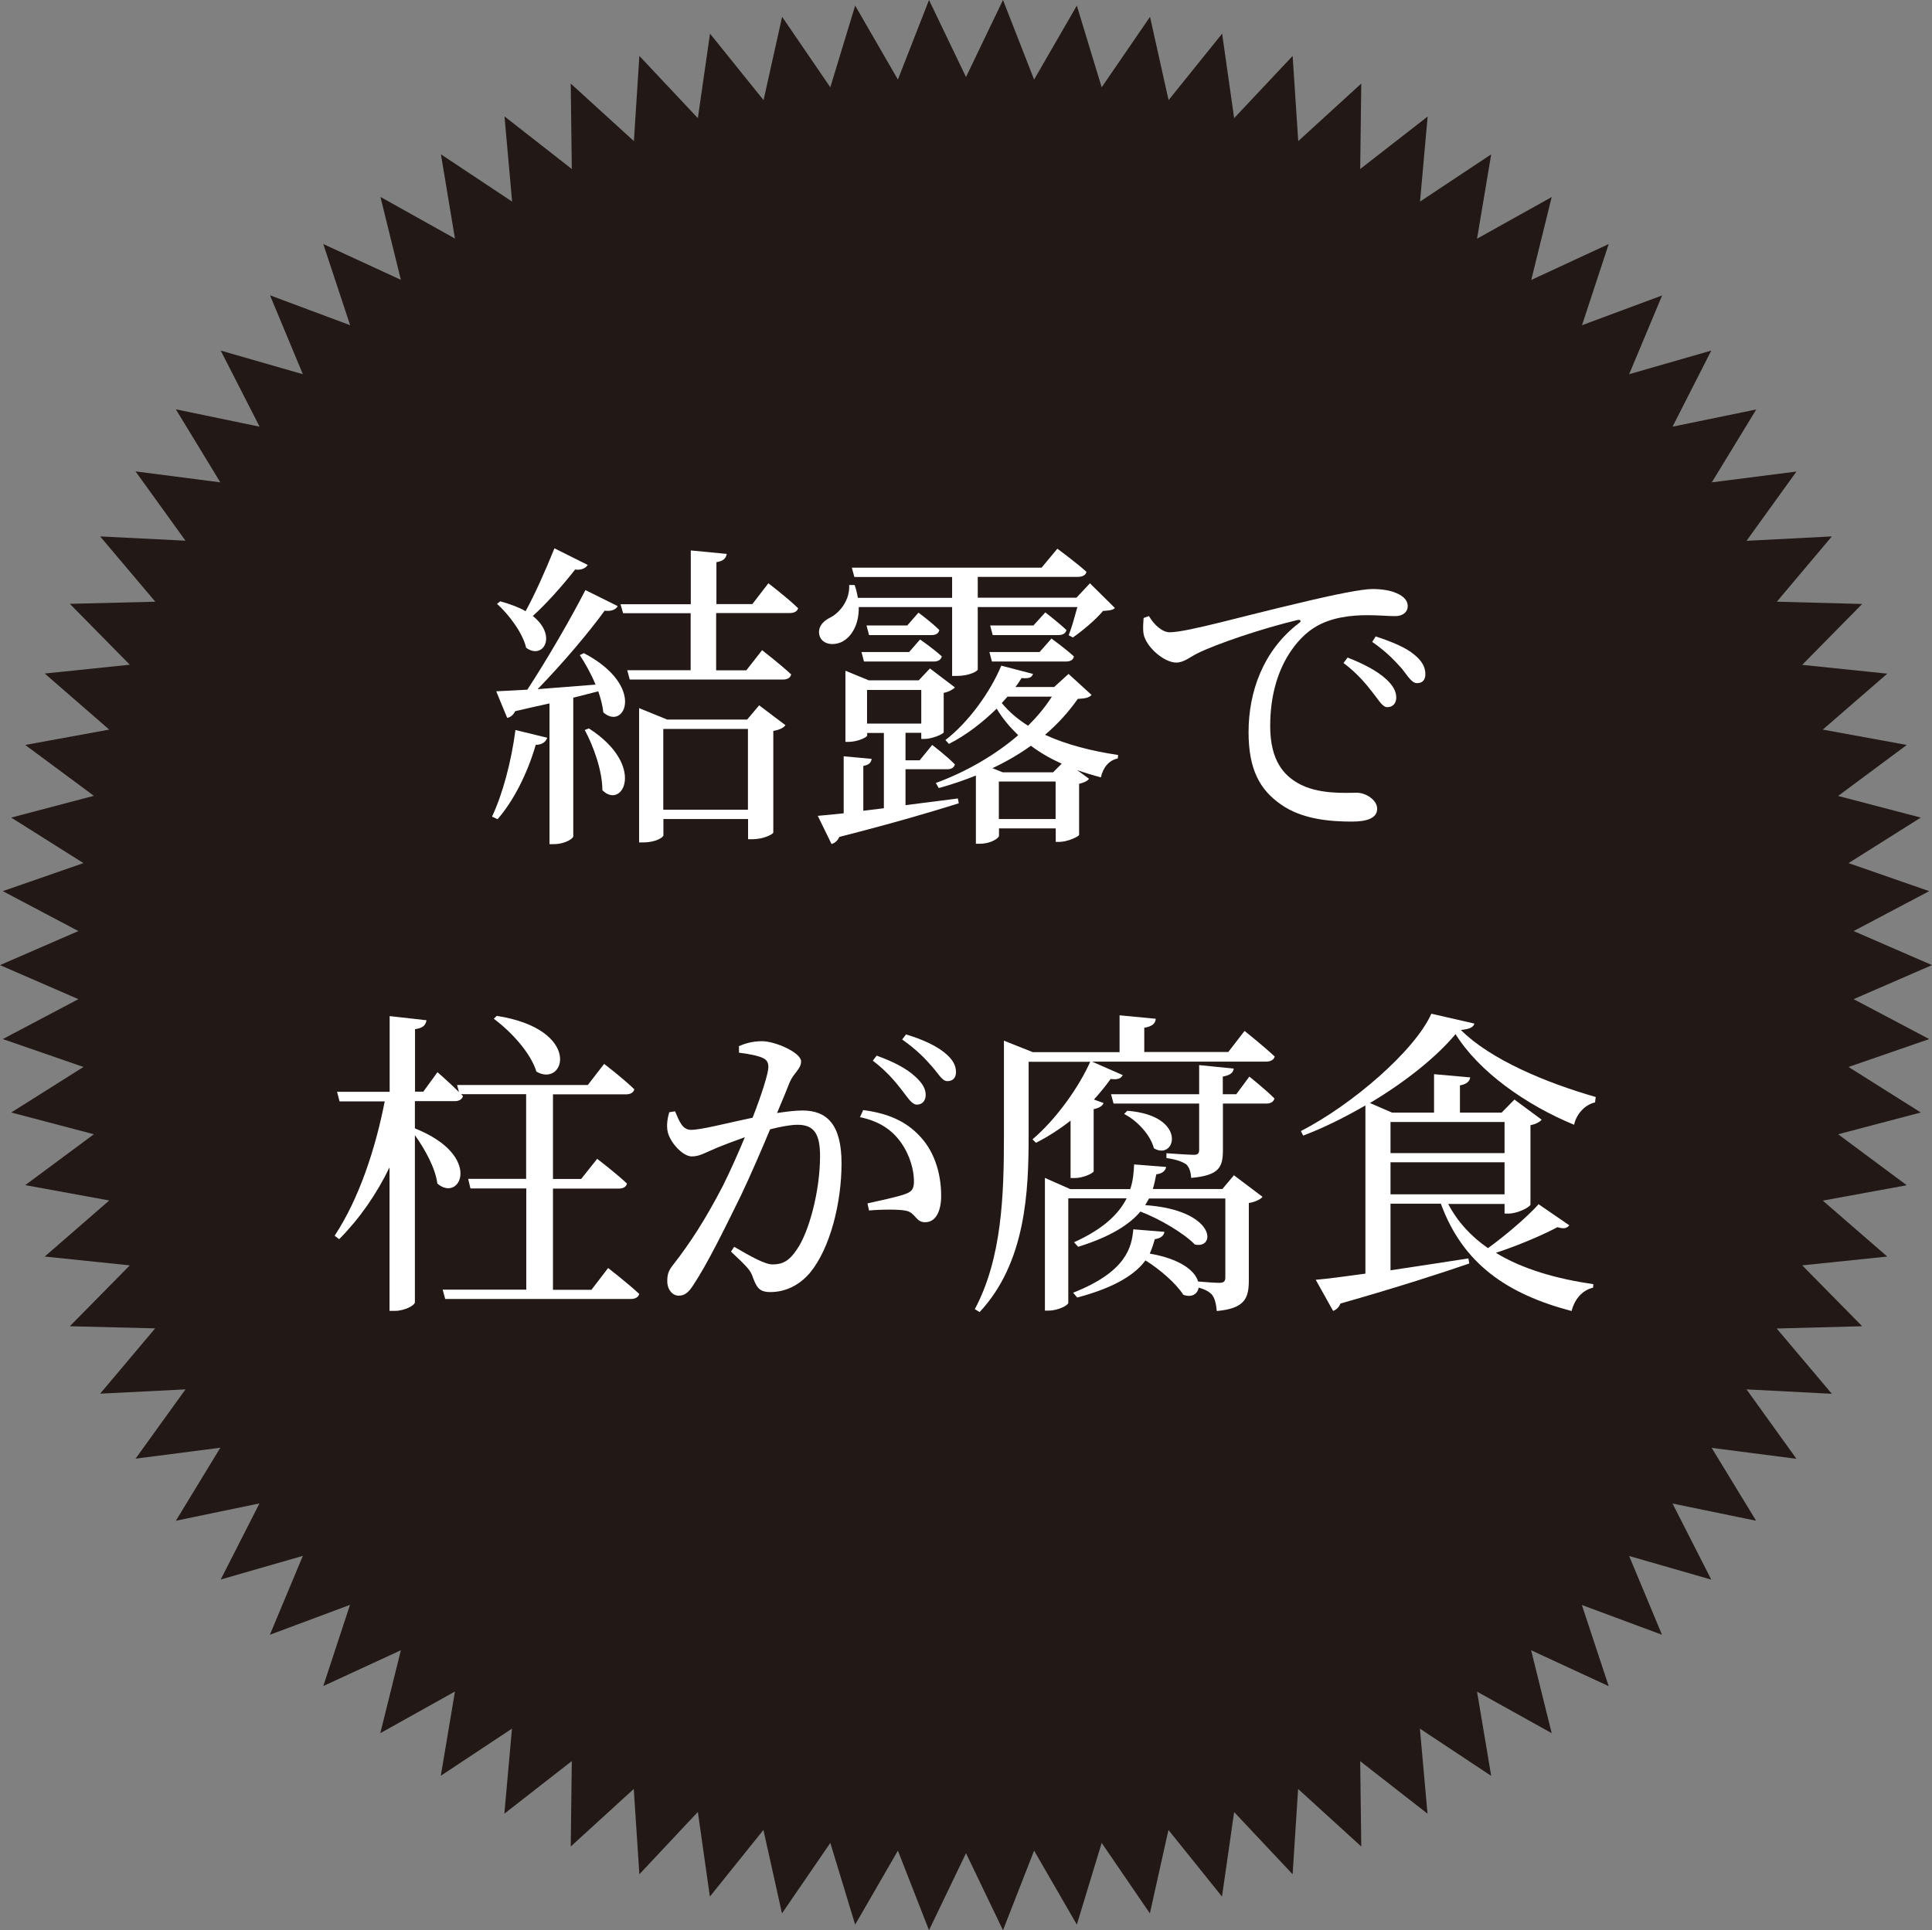 <?xml version="1.0" encoding="UTF-8"?>
<svg id="_レイヤー_2" data-name="レイヤー_2" xmlns="http://www.w3.org/2000/svg" viewBox="0 0 144.68 144.58">
  <rect x="0" y="0" width="144.68" height="144.58" fill="#808080" stroke="none"/>
  <defs>
    <style>
      .cls-1 {
        fill: #221815;
      }

      .cls-2 {
        fill: #fff;
      }
    </style>
  </defs>
  <g id="_レイヤー_1-2" data-name="レイヤー_1">
    <g>
      <polygon class="cls-1" points="144.68 72.29 138.81 74.84 144.47 77.83 138.43 79.92 143.84 83.33 137.65 84.96 142.79 88.78 136.5 89.93 141.33 94.12 134.96 94.78 139.45 99.34 133.05 99.51 137.18 104.4 130.79 104.07 134.53 109.27 128.18 108.45 131.51 113.91 125.25 112.62 128.15 118.32 122 116.55 124.46 122.45 118.46 120.22 120.47 126.3 114.66 123.61 116.2 129.82 110.61 126.71 111.67 133.02 106.33 129.48 106.9 135.85 101.86 131.92 101.94 138.31 97.21 134 96.8 140.39 92.42 135.73 91.51 142.06 87.5 137.07 86.11 143.32 82.5 138.04 80.64 144.16 77.44 138.62 75.11 144.58 72.34 138.81 69.57 144.58 67.24 138.62 64.04 144.16 62.18 138.04 58.56 143.32 57.17 137.07 53.16 142.06 52.26 135.72 47.88 140.39 47.46 134 42.74 138.31 42.82 131.91 37.77 135.85 38.34 129.48 33.01 133.01 34.07 126.7 28.48 129.82 30.02 123.61 24.21 126.29 26.21 120.21 20.21 122.45 22.68 116.54 16.53 118.31 19.43 112.61 13.17 113.91 16.5 108.44 10.15 109.26 13.89 104.07 7.5 104.39 11.62 99.5 5.23 99.34 9.72 94.78 3.35 94.12 8.18 89.92 1.89 88.77 7.03 84.96 .84 83.33 6.25 79.92 .21 77.83 5.87 74.84 0 72.29 5.87 69.74 .21 66.75 6.25 64.65 .84 61.24 7.03 59.61 1.89 55.8 8.18 54.65 3.35 50.45 9.72 49.79 5.23 45.23 11.63 45.07 7.5 40.18 13.89 40.5 10.15 35.31 16.5 36.13 13.17 30.66 19.44 31.96 16.53 26.26 22.68 28.03 20.22 22.12 26.22 24.36 24.21 18.28 30.02 20.96 28.49 14.75 34.07 17.87 33.02 11.56 38.35 15.1 37.78 8.72 42.82 12.66 42.74 6.26 47.47 10.57 47.88 4.19 52.26 8.85 53.17 2.52 57.18 7.5 58.57 1.26 62.18 6.54 64.04 .42 67.24 5.96 69.57 0 72.34 5.77 75.11 0 77.44 5.96 80.64 .42 82.5 6.54 86.12 1.26 87.51 7.5 91.52 2.52 92.42 8.85 96.8 4.19 97.22 10.57 101.94 6.26 101.86 12.66 106.91 8.73 106.34 15.1 111.67 11.56 110.61 17.88 116.2 14.76 114.67 20.97 120.47 18.28 118.47 24.36 124.47 22.13 122 28.03 128.15 26.26 125.25 31.96 131.52 30.67 128.19 36.13 134.53 35.32 130.79 40.51 137.18 40.18 133.06 45.07 139.45 45.24 134.96 49.8 141.33 50.46 136.5 54.65 142.79 55.8 137.65 59.62 143.84 61.24 138.43 64.65 144.47 66.75 138.81 69.74 144.68 72.29"/>
      <g>
        <path class="cls-2" d="M36.85,61.16c.79-1.68,1.44-4.1,1.75-6.48l2.38.58c-.1.29-.36.53-.86.53-.62,2.14-1.66,4.2-2.86,5.57l-.41-.19ZM43.72,48.92c4.7,2.47,3.05,5.86,1.46,4.44-.05-.5-.19-1.03-.38-1.58-.55.14-1.18.31-1.87.48v10.39c0,.14-.58.58-1.49.58h-.29v-10.54c-.79.17-1.63.36-2.57.58-.14.29-.36.46-.6.5l-.82-1.99c.55-.02,1.34-.07,2.33-.12,1.49-2.28,3.24-5.3,4.35-7.46l2.42,1.2c-.14.26-.48.41-.98.34-1.2,1.66-3.17,3.98-5.02,5.88,1.3-.1,2.79-.22,4.34-.34-.34-.82-.77-1.58-1.18-2.21l.29-.14ZM44.01,42.32c-.14.22-.46.41-.94.34-.96,1.22-2.11,2.52-3.17,3.48,1.87,1.49.77,3.31-.5,2.38-.26-1.13-1.32-2.52-2.18-3.29l.24-.19c.79.22,1.42.46,1.9.74.7-1.27,1.49-3.05,2.16-4.71l2.5,1.25ZM44.1,54.56c4.32,2.78,2.52,6.14,1.01,4.63,0-1.46-.67-3.31-1.32-4.51l.31-.12ZM53.63,45.94v4.27h2.26l1.18-1.51s1.37,1.06,2.18,1.82c-.07.26-.29.38-.62.38h-11.47l-.19-.7h4.75v-4.27h-5.06l-.19-.67h5.26v-4.03l2.69.26c-.05.31-.22.53-.77.62v3.14h2.69l1.2-1.56s1.42,1.08,2.23,1.87c-.07.24-.29.36-.65.36h-5.47ZM56.85,52.83l1.97,1.49c-.14.19-.41.34-.91.43v7.61c0,.1-.67.5-1.58.5h-.31v-1.51h-6.34v1.22c0,.14-.55.53-1.51.53h-.31v-10.06l2.11.86h5.98l.91-1.08ZM56.01,60.65v-6.05h-6.34v6.05h6.34Z"/>
        <path class="cls-2" d="M71.73,59.81l.07.36c-2.06.65-4.92,1.49-8.95,2.52-.12.29-.34.46-.58.53l-1.03-2.11c.5-.05,1.15-.1,1.94-.19v-4.27l2.09.19c-.02.26-.19.46-.62.53v3.36l1.54-.19v-5.64h-1.25v.19c0,.14-.74.48-1.39.48h-.24v-5.33l1.75.72h3.74l.84-.89,1.87,1.42c-.12.14-.46.34-.84.41v2.95c-.02.14-.89.5-1.42.5h-.26v-.46h-1.18v2.06h1.06l.94-1.15s1.08.82,1.7,1.46c-.07.26-.29.36-.58.36h-3.12v2.69l3.91-.5ZM64.31,45.48c.02,1.32-.55,2.23-1.25,2.59-.62.31-1.46.22-1.68-.43-.19-.62.22-1.1.77-1.37.77-.38,1.51-1.37,1.44-2.45h.41c.12.34.19.65.24.96h7.06v-1.56h-7.32l-.19-.7h14.21l1.18-1.42s1.34.98,2.18,1.73c-.05.26-.31.38-.65.38h-7.49v1.56h7.39l1.01-1.08,1.87,1.85c-.17.17-.43.19-.89.22-.53.65-1.54,1.49-2.26,1.99l-.31-.17c.22-.55.46-1.42.65-2.11h-7.46v4.68c-.02.12-.62.48-1.58.48h-.34v-5.16h-6.98ZM64.5,48.84h3.58l.82-.94s.98.67,1.63,1.27c-.07.26-.29.38-.6.38h-5.23l-.19-.72ZM68.78,45.89s.96.7,1.56,1.3c-.05.26-.26.38-.58.38h-4.68l-.19-.72h3.05l.84-.96ZM68.99,54.2v-2.52h-4.06v2.52h4.06ZM81.74,52.06c-.19.19-.43.26-1.03.29-.67.96-1.49,1.87-2.45,2.69,1.61.74,3.5,1.22,5.47,1.51l-.02.26c-.67.14-1.1.67-1.27,1.42-.62-.17-1.2-.34-1.78-.55l.89.65c-.1.17-.41.31-.74.38v3.82c-.02.14-.89.53-1.46.53h-.29v-1.01h-4.25v.55c0,.17-.58.6-1.44.6h-.29v-5.11c-.89.36-1.8.67-2.78.94l-.22-.38c2.33-.86,4.46-2.11,6.17-3.58-.62-.6-1.18-1.25-1.61-1.99-1.06,1.03-2.28,1.99-3.58,2.64l-.26-.29c1.7-1.3,3.36-3.58,4.18-5.57l2.38.62c-.1.26-.26.36-.86.31-.14.22-.29.46-.46.67h2.9l1.08-.98,1.73,1.58ZM74.08,48.84h3.77l.89-1.01s1.03.74,1.68,1.34c-.05.26-.26.38-.6.38h-5.54l-.19-.72ZM78.28,45.87s.94.72,1.58,1.32c-.05.26-.29.38-.6.38h-4.92l-.19-.72h3.24l.89-.98ZM79.5,57.2c-.84-.38-1.61-.82-2.3-1.34-.86.62-1.82,1.18-2.88,1.68l.77.31h3.77l.65-.65ZM79.05,61.35v-2.81h-4.25v2.81h4.25ZM75.45,52.18c-.14.17-.29.31-.43.48.53.65,1.2,1.22,1.97,1.7.7-.7,1.3-1.42,1.78-2.18h-3.31Z"/>
        <path class="cls-2" d="M86.05,46.16c.36.62.98,1.2,1.54,1.2,1.32,0,5.62-1.25,9.65-2.18,2.69-.65,4.75-1.06,5.54-1.06.67,0,1.34.1,1.8.31.55.24.84.55.84.98,0,.41-.34.74-.94.74-.53,0-1.25-.07-2.09-.07-1.13,0-2.74.14-3.98.94-1.01.62-3.29,2.78-3.29,7.37,0,2.66,1.1,3.7,2.04,4.25,1.51.89,3.58.74,4.46.74.65,0,1.51.53,1.51,1.2,0,.72-.79.96-1.9.96-1.51,0-3.72-.14-5.33-1.3-1.54-1.08-2.4-2.59-2.4-5.4,0-3,1.08-6.12,3.79-8.18.17-.12.14-.26-.12-.22-2.71.65-6.1,1.8-7.54,2.52-.48.24-.98.67-1.54.67-.94,0-2.28-1.2-2.45-2.14-.07-.43-.02-.84,0-1.2l.38-.14ZM100.91,49.25c1.22.48,2.23,1.01,2.88,1.61.55.5.77.94.77,1.39,0,.43-.26.72-.67.72-.36,0-.62-.5-1.1-1.1-.48-.62-1.13-1.42-2.18-2.21l.31-.41ZM103.02,47.67c1.25.41,2.26.84,2.86,1.34.62.5.86.96.86,1.49,0,.43-.22.67-.62.67s-.67-.5-1.15-1.1c-.53-.58-1.08-1.2-2.21-1.99l.26-.41Z"/>
        <path class="cls-2" d="M45.54,94.98s1.46,1.13,2.33,1.94c-.07.26-.31.38-.65.38h-13.88l-.19-.7h6.26v-7.58h-4.18l-.17-.72h4.34v-6.34h-4.87l.14.14c-.07.26-.31.38-.62.38h-2.98v2.04c5.16,2.06,3.38,5.62,1.68,4.13-.14-1.15-.94-2.59-1.68-3.62v12.51c0,.24-.79.65-1.49.65h-.41v-10.75c-.98,2.02-2.23,3.82-3.77,5.38l-.34-.26c1.82-2.76,3.05-6.48,3.75-10.06h-3.38l-.19-.72h3.94v-5.67l2.76.31c-.07.36-.24.58-.86.67v4.68h.62l1.06-1.46s.89.77,1.61,1.49l-.14-.53h9.79l1.22-1.58s1.42,1.08,2.26,1.9c-.05.26-.31.38-.62.38h-5.47v6.34h2.11l1.2-1.51s1.39,1.06,2.23,1.85c-.05.26-.29.38-.62.38h-4.92v7.58h2.88l1.25-1.63ZM37.19,76.09c6.46,1.01,5.14,5.42,2.98,4.18-.43-1.42-1.92-3.02-3.19-3.96l.22-.22Z"/>
        <path class="cls-2" d="M55.31,78.37c.43-.19,1.01-.38,1.75-.38,1.01,0,2.93.86,2.93,1.51,0,.58-.55.86-.84,1.54-.22.55-.55,1.37-.96,2.33.65-.1,1.37-.19,1.9-.19,1.82,0,2.93,1.03,2.93,3.96s-.84,6.34-2.35,8.18c-.72.86-1.75,1.46-2.98,1.46-.84,0-1.03-.34-1.34-1.18-.14-.41-.34-.67-1.61-1.85l.24-.36c1.27.74,2.3,1.32,2.88,1.32.74,0,1.25-.26,1.82-1.13.89-1.27,1.73-4.34,1.73-6.98,0-1.61-.41-2.35-1.68-2.35-.53,0-1.27.14-2.06.34-.67,1.61-1.46,3.43-2.18,4.95-1.27,2.59-2.54,5.16-3.53,6.65-.41.67-.72.86-1.15.86-.41,0-.84-.41-.84-1.08,0-.48.07-.77.43-1.22,1.27-1.63,2.4-3.36,3.72-5.9.55-1.1,1.13-2.4,1.66-3.67-.82.29-1.56.58-2.04.77-.98.41-1.34.67-1.94.67-.65,0-1.61-1.01-1.8-1.85-.1-.46-.02-1.01.12-1.46l.43-.07c.31.7.53,1.39,1.2,1.39.77,0,2.78-.53,4.61-.91.7-1.8,1.18-3.34,1.18-3.79,0-.29-.07-.5-.38-.67-.38-.19-1.2-.34-1.82-.41v-.46ZM64.65,83.15c1.85.24,3.19.84,4.2,1.92,1.03,1.06,1.63,2.66,1.63,4.51,0,1.1-.38,1.97-1.2,1.97-.72,0-.7-.7-1.42-.86-.53-.12-1.94-.1-2.78-.02l-.12-.53c.94-.22,2.26-.48,2.88-.72.5-.19.62-.43.6-1.06-.02-.65-.24-1.73-.94-2.74-.67-.96-1.61-1.63-3.1-1.94l.24-.53ZM65.65,79.07c1.27.46,2.23.96,2.88,1.56.58.53.79.94.79,1.39,0,.43-.26.72-.65.72s-.67-.5-1.13-1.08c-.48-.62-1.13-1.42-2.18-2.21l.29-.38ZM67.84,77.48c1.27.38,2.23.84,2.86,1.34s.89.96.89,1.49c0,.43-.24.67-.65.67-.38,0-.65-.53-1.15-1.1s-1.08-1.2-2.23-2.02l.29-.38Z"/>
        <path class="cls-2" d="M80.17,83.94c-.79.62-1.68,1.2-2.59,1.66l-.26-.26c1.82-1.54,3.53-4.01,4.32-5.81h-4.61v5.57c0,4.06-.19,9.46-3.67,13.18l-.36-.22c2.04-3.82,2.18-8.59,2.18-12.96v-7.15l2.16.86h6.5v-2.76l2.71.26c-.02.34-.26.58-.86.67v1.82h6.29l1.22-1.58s1.42,1.13,2.26,1.92c-.07.26-.34.38-.65.38h-13.03l2.3,1.01c-.14.24-.34.36-.91.29-.34.48-.77,1.01-1.25,1.54l.72.26c-.07.22-.34.38-.74.46v4.66c-.02.12-.74.5-1.42.5h-.31v-4.3ZM92.39,88.02l2.16,1.63c-.14.17-.53.38-1.03.46v5.76c0,1.34-.26,2.14-2.4,2.33-.05-.53-.14-.96-.38-1.25-.19-.19-.5-.38-.98-.5-.07.48-.53.77-1.15.53-.53-.84-1.75-1.9-2.83-2.57-.7.94-2.06,1.97-5.11,2.78l-.31-.36c4.01-1.58,4.39-3.43,4.51-4.75l2.33.19c-.05.29-.26.48-.72.55-.1.31-.19.67-.38,1.08,2.38.41,3.41,1.34,3.62,2.09.53.05,1.32.1,1.58.1.36,0,.46-.12.46-.41v-5.91h-5.71c-.1.17-.19.34-.29.5,5.28.36,5.35,3.31,3.72,2.95-.82-.84-2.59-1.9-4.08-2.47-.79.94-2.18,1.87-4.66,2.64l-.31-.34c2.28-1.03,3.38-2.18,3.94-3.29h-4.37v7.83c0,.17-.74.58-1.49.58h-.26v-9.94l1.9.84h4.49c.22-.65.26-1.27.29-1.85l2.4.19c-.05.26-.26.5-.74.55-.07.34-.14.72-.26,1.1h5.21l.89-1.06ZM93.57,80.65s1.18.94,1.87,1.63c-.07.26-.29.38-.6.38h-3.26v3.46c0,1.3-.26,1.92-2.38,2.11-.02-.41-.12-.77-.36-1.01-.29-.19-.67-.36-1.49-.48v-.36s1.66.12,2.04.12c.31,0,.41-.1.41-.38v-3.46h-6.41l-.19-.7h6.6v-2.18l2.59.26c-.05.34-.29.5-.82.6v1.32h1.01l.98-1.32ZM84.42,83.2c4.58.36,3.62,3.79,1.99,2.81-.24-.96-1.22-2.06-2.23-2.57l.24-.24Z"/>
        <path class="cls-2" d="M119.46,82.57c-.84.19-1.44.96-1.58,1.68-3.62-1.49-7.13-3.98-8.88-6.79-1.44,1.73-3.79,3.6-6.41,5.16l1.66.72h3.14v-2.88l2.71.24c-.05.29-.24.5-.77.6v2.04h3.12l.96-.98,2.04,1.51c-.14.17-.46.34-.84.41v5.95c-.02.17-.94.67-1.63.67h-.31v-.72h-4.22c.7,1.34,1.73,2.45,2.98,3.31,1.39-1.01,2.98-2.38,3.79-3.29l2.3,1.58c-.19.22-.38.29-.89.14-1.13.6-2.93,1.37-4.61,1.92,1.99,1.22,4.51,1.94,7.3,2.35l-.02.26c-.79.19-1.37.82-1.61,1.75-4.83-1.27-8.14-3.53-9.79-8.04h-3.77v4.99c1.78-.26,3.79-.58,5.83-.89l.07.38c-2.16.74-5.26,1.75-9.65,3-.12.31-.34.48-.55.55l-1.3-2.33c.84-.07,2.14-.24,3.72-.46v-12.6c-1.54.89-3.12,1.68-4.66,2.26l-.17-.34c3.84-1.97,8.54-6.03,9.77-8.79l3.22.74c-.07.29-.38.41-1.01.48,2.21,2.21,6.34,3.94,10.1,5.02l-.05.36ZM104.13,84.04v2.33h8.54v-2.33h-8.54ZM112.67,89.46v-2.4h-8.54v2.4h8.54Z"/>
      </g>
    </g>
  </g>
</svg>
